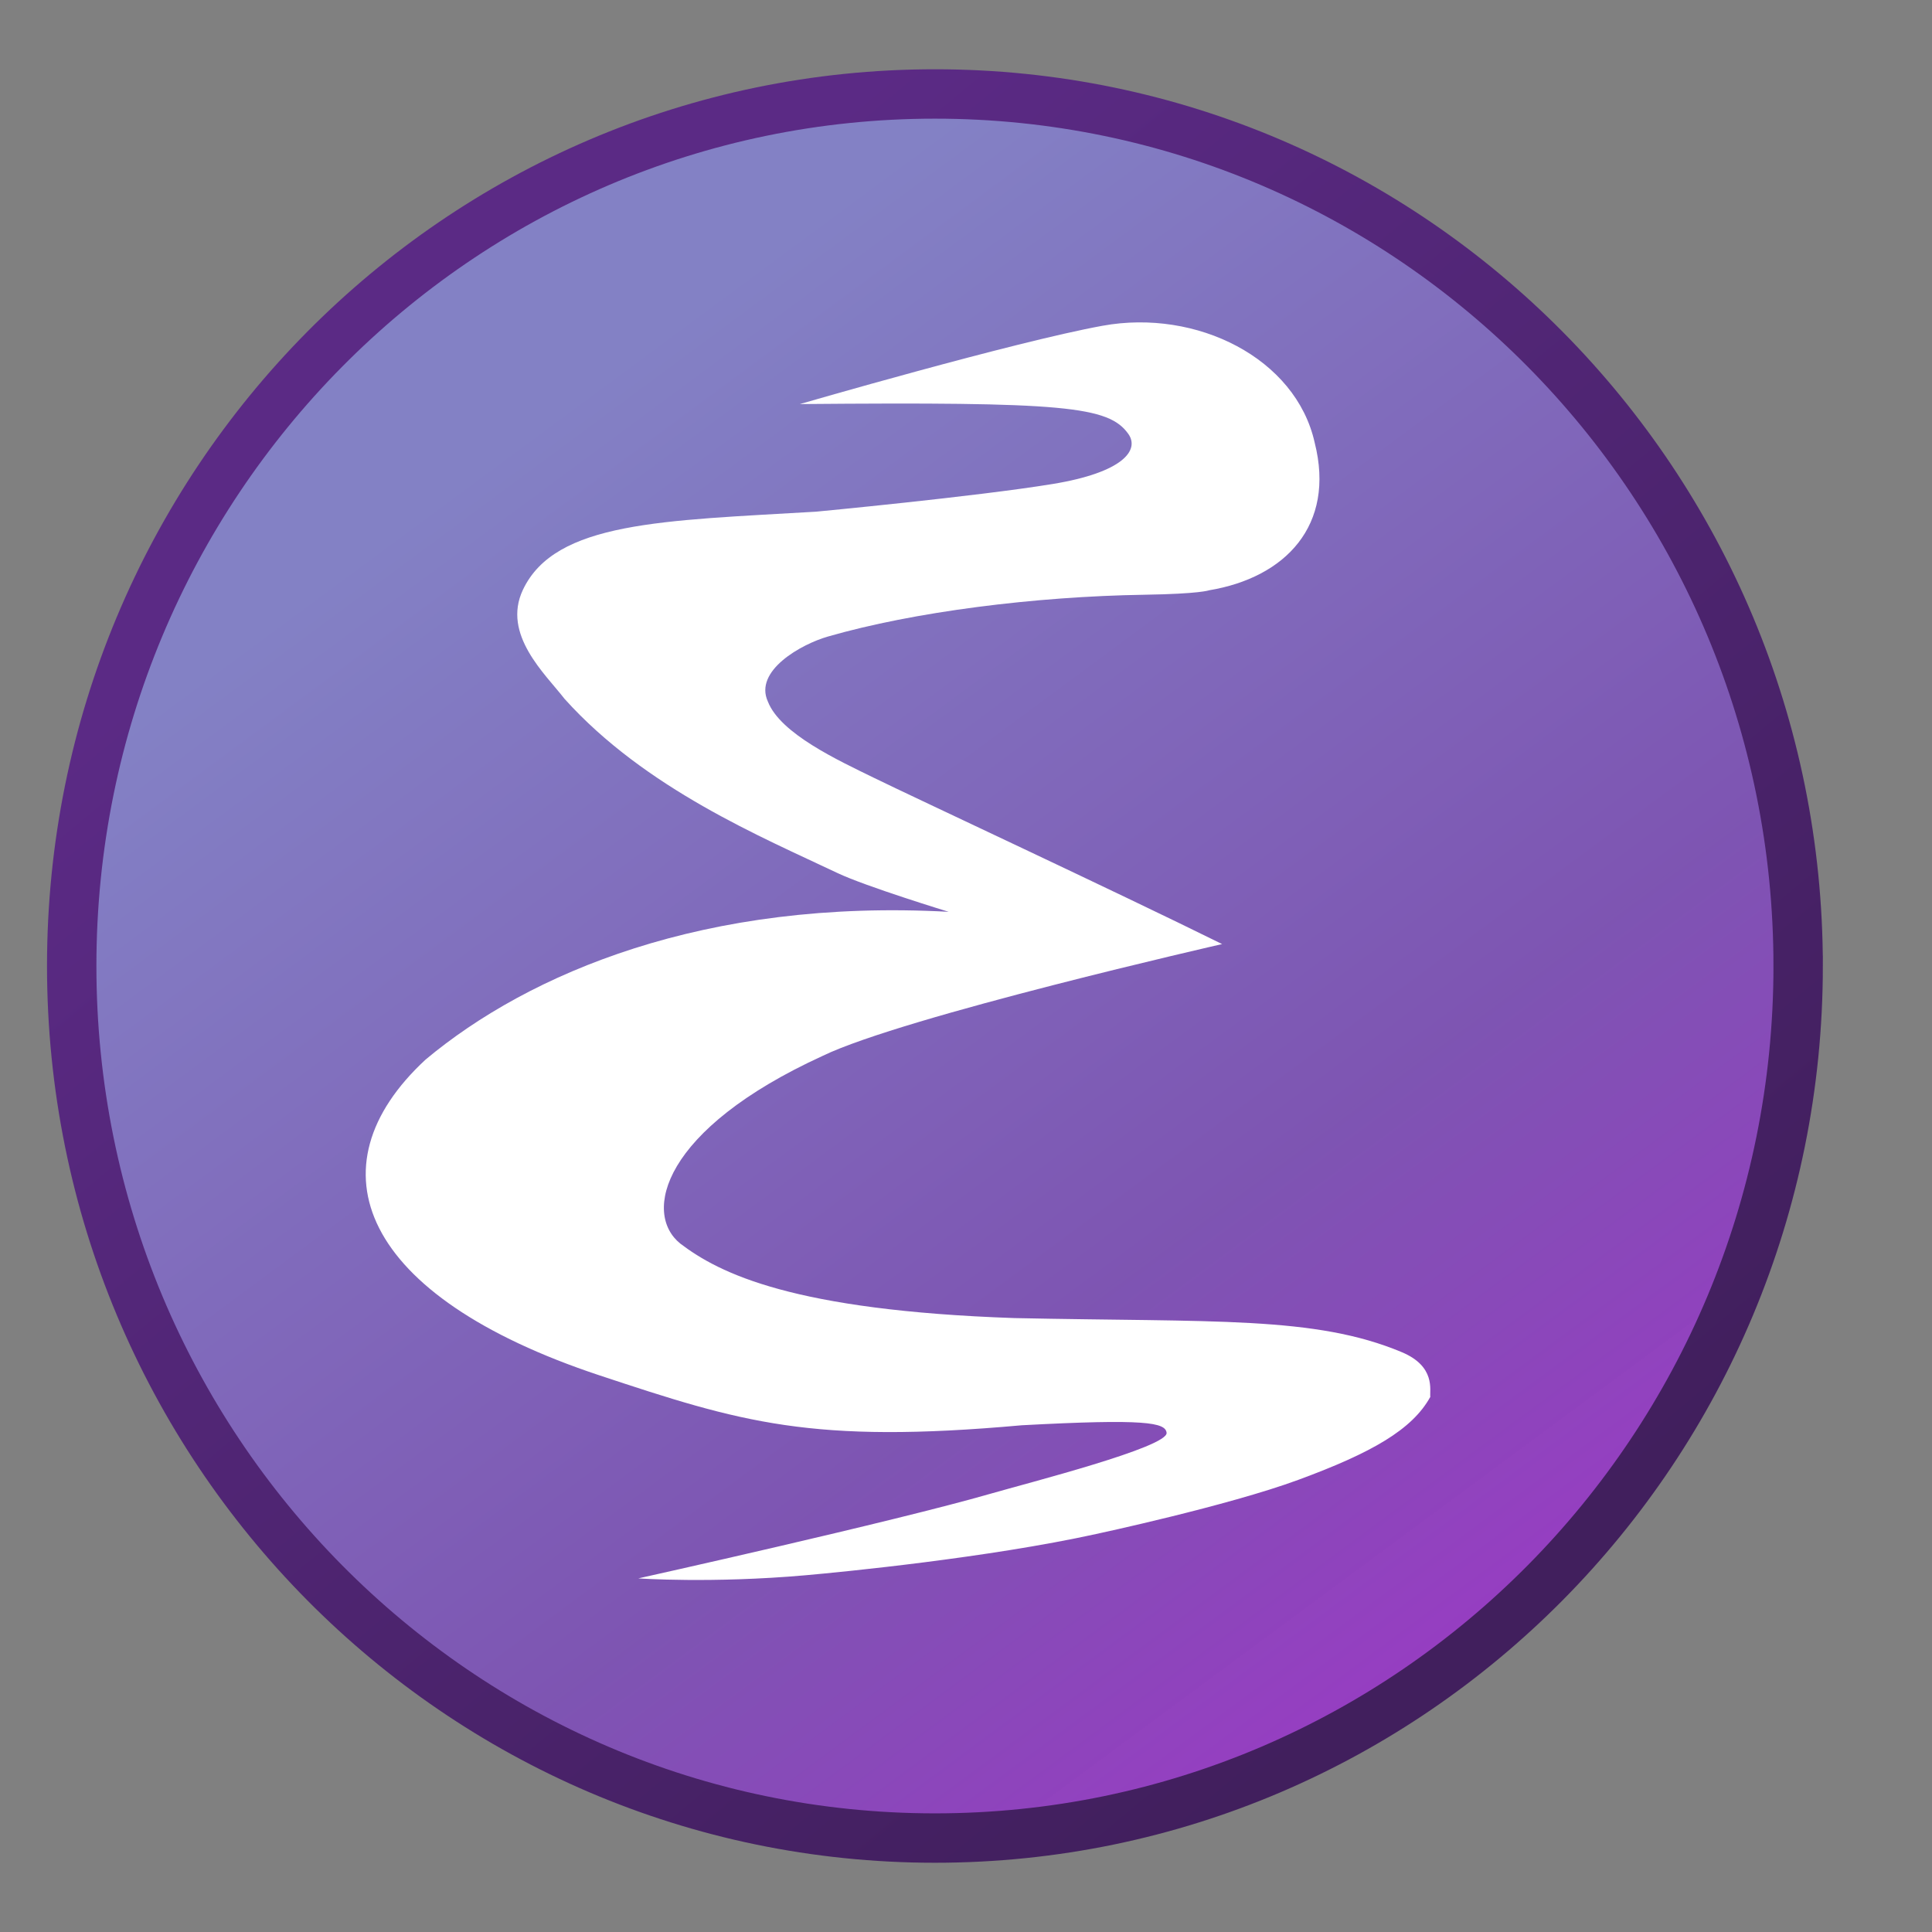 <svg xmlns="http://www.w3.org/2000/svg" xml:space="preserve" viewBox="0 0 1080 1080">
  <rect x="0" y="0" width="1080" height="1080" fill="#808080" stroke="none"/>
  <rect width="100%" height="100%" fill="transparent"/>
  <path fill="#211f46" stroke="#0a0b1b" stroke-width="8.533" d="M1006.81 540c0 270.138-216.776 489.128-484.184 489.128S38.442 810.138 38.442 539.998c0-270.138 216.776-489.13 484.184-489.13 267.406 0 484.182 218.99 484.182 489.13z" opacity=".405" vector-effect="non-scaling-stroke"/>
  <g transform="matrix(2.07 0 0 2.07 522.63 540)">
    <linearGradient id="a" x1="-122.202" x2="236.614" y1="-161.851" y2="300.74" gradientTransform="matrix(.87 0 0 .83 244.81 249.69)" gradientUnits="userSpaceOnUse">
      <stop offset="0%" stop-color="#8381c5"/>
      <stop offset="56.6%" stop-color="#7e55b3" stop-opacity=".996"/>
      <stop offset="100%" stop-color="#a52ecb" stop-opacity=".992"/>
    </linearGradient>
    <linearGradient id="b" x1="447.809" x2="173.945" y1="396.607" y2="66.018" gradientTransform="matrix(.99 0 0 .99 1.83 1.93)" gradientUnits="userSpaceOnUse">
      <stop offset="0%" stop-color="#411f5d"/>
      <stop offset="100%" stop-color="#5b2a85"/>
    </linearGradient>
    <path fill="url(#a)" stroke="url(#b)" stroke-width="13.338" d="M487.037 256.303c0 130.061-104.37 235.497-233.115 235.497-128.746 0-233.116-105.436-233.116-235.497S125.176 20.806 253.922 20.806c128.745 0 233.115 105.436 233.115 235.497z" transform="translate(-253.92 -256.3)" vector-effect="non-scaling-stroke"/>
  </g>
  <path fill="#fff" fill-rule="evenodd" d="M356.809 882.33s40.85 2.889 93.403-1.743c21.282-1.875 102.087-9.81 162.499-23.059 0 0 73.657-15.764 113.062-30.287 41.233-15.193 63.669-28.091 73.767-46.361-.439-3.746 3.111-17.022-15.905-24.997-48.611-20.39-104.991-16.702-216.548-19.067-123.717-4.251-164.871-24.959-186.794-41.636-21.023-16.921-10.451-63.729 79.626-104.96 45.376-21.958 223.248-62.475 223.248-62.475-59.903-29.612-171.607-81.666-194.569-92.904-20.137-9.86-52.367-24.703-59.352-42.663-7.92-17.242 18.705-32.093 33.579-36.348 47.899-13.817 115.521-22.403 177.063-23.366 30.936-.486 35.957-2.477 35.957-2.477 42.683-7.078 70.782-36.282 59.075-82.532-10.509-47.208-65.94-74.948-118.615-65.346-49.606 9.044-169.165 43.772-169.165 43.772 147.784-1.279 172.52 1.188 183.567 16.633 6.523 9.121-2.966 21.627-42.379 28.064-42.909 7.01-132.105 15.45-132.105 15.45-85.568 5.081-145.841 5.422-163.919 43.695-11.809 25.005 12.594 47.11 23.291 60.95 45.2 50.266 110.492 77.378 152.519 97.344 15.812 7.513 62.208 21.698 62.208 21.698-136.341-7.5-234.693 34.366-292.385 82.569-65.252 60.356-36.388 132.297 97.296 176.593 78.959 26.162 118.118 38.468 235.897 27.861 69.373-3.74 80.309-1.513 81 4.181.973 8.011-77.053 27.919-98.356 34.066-54.192 15.632-196.256 47.195-196.966 47.348z" vector-effect="non-scaling-stroke"/>
</svg>
